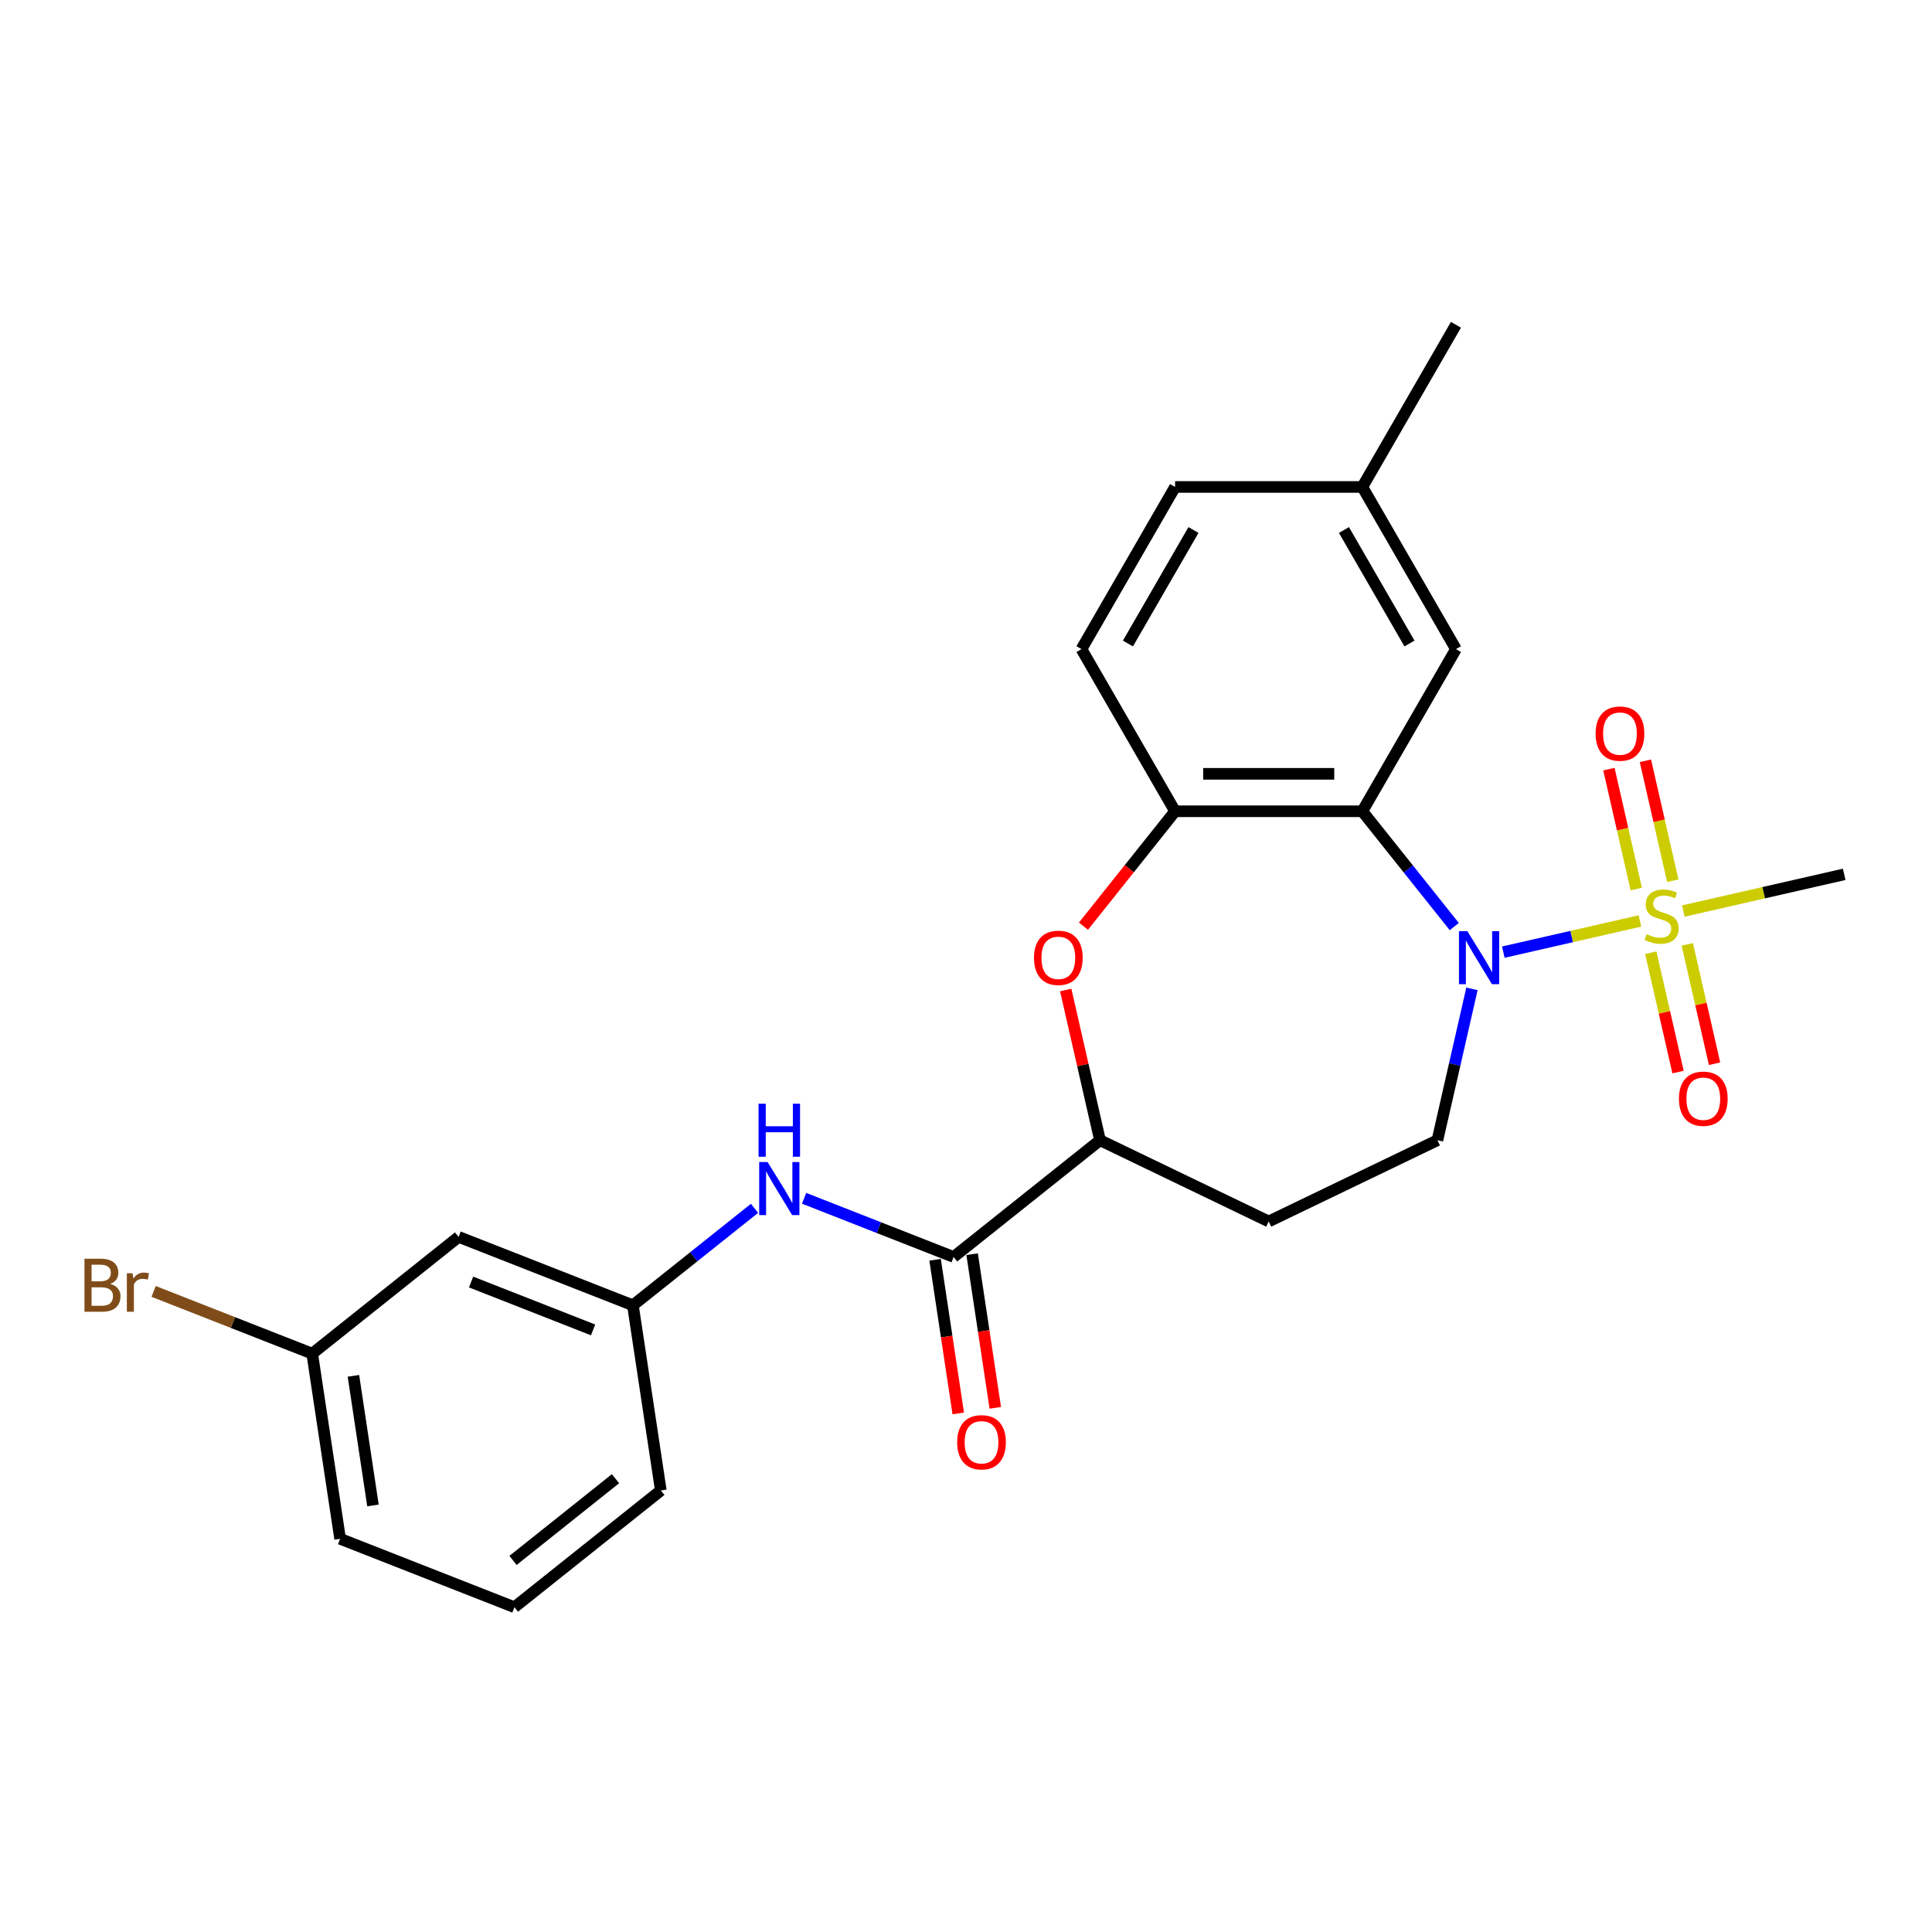 <?xml version='1.0' encoding='iso-8859-1'?>
<svg version='1.1' baseProfile='full'
              xmlns='http://www.w3.org/2000/svg'
                      xmlns:rdkit='http://www.rdkit.org/xml'
                      xmlns:xlink='http://www.w3.org/1999/xlink'
                  xml:space='preserve'
width='1000px' height='1000px' viewBox='0 0 1000 1000'>
<!-- END OF HEADER -->
<rect style='opacity:1.0;fill:#FFFFFF;stroke:none' width='1000' height='1000' x='0' y='0'> </rect>
<path class='bond-0' d='M 848.833,476.683 L 813.473,484.754' style='fill:none;fill-rule:evenodd;stroke:#CCCC00;stroke-width:6px;stroke-linecap:butt;stroke-linejoin:miter;stroke-opacity:1' />
<path class='bond-0' d='M 813.473,484.754 L 778.112,492.825' style='fill:none;fill-rule:evenodd;stroke:#0000FF;stroke-width:6px;stroke-linecap:butt;stroke-linejoin:miter;stroke-opacity:1' />
<path class='bond-8' d='M 865.829,455.857 L 858.746,424.824' style='fill:none;fill-rule:evenodd;stroke:#CCCC00;stroke-width:6px;stroke-linecap:butt;stroke-linejoin:miter;stroke-opacity:1' />
<path class='bond-8' d='M 858.746,424.824 L 851.663,393.791' style='fill:none;fill-rule:evenodd;stroke:#FF0000;stroke-width:6px;stroke-linecap:butt;stroke-linejoin:miter;stroke-opacity:1' />
<path class='bond-8' d='M 846.931,460.17 L 839.848,429.137' style='fill:none;fill-rule:evenodd;stroke:#CCCC00;stroke-width:6px;stroke-linecap:butt;stroke-linejoin:miter;stroke-opacity:1' />
<path class='bond-8' d='M 839.848,429.137 L 832.765,398.105' style='fill:none;fill-rule:evenodd;stroke:#FF0000;stroke-width:6px;stroke-linecap:butt;stroke-linejoin:miter;stroke-opacity:1' />
<path class='bond-9' d='M 854.452,493.123 L 861.502,524.01' style='fill:none;fill-rule:evenodd;stroke:#CCCC00;stroke-width:6px;stroke-linecap:butt;stroke-linejoin:miter;stroke-opacity:1' />
<path class='bond-9' d='M 861.502,524.01 L 868.552,554.897' style='fill:none;fill-rule:evenodd;stroke:#FF0000;stroke-width:6px;stroke-linecap:butt;stroke-linejoin:miter;stroke-opacity:1' />
<path class='bond-9' d='M 873.35,488.809 L 880.4,519.697' style='fill:none;fill-rule:evenodd;stroke:#CCCC00;stroke-width:6px;stroke-linecap:butt;stroke-linejoin:miter;stroke-opacity:1' />
<path class='bond-9' d='M 880.4,519.697 L 887.45,550.584' style='fill:none;fill-rule:evenodd;stroke:#FF0000;stroke-width:6px;stroke-linecap:butt;stroke-linejoin:miter;stroke-opacity:1' />
<path class='bond-16' d='M 871.28,471.56 L 912.913,462.058' style='fill:none;fill-rule:evenodd;stroke:#CCCC00;stroke-width:6px;stroke-linecap:butt;stroke-linejoin:miter;stroke-opacity:1' />
<path class='bond-16' d='M 912.913,462.058 L 954.545,452.555' style='fill:none;fill-rule:evenodd;stroke:#000000;stroke-width:6px;stroke-linecap:butt;stroke-linejoin:miter;stroke-opacity:1' />
<path class='bond-1' d='M 752.736,479.597 L 728.938,449.756' style='fill:none;fill-rule:evenodd;stroke:#0000FF;stroke-width:6px;stroke-linecap:butt;stroke-linejoin:miter;stroke-opacity:1' />
<path class='bond-1' d='M 728.938,449.756 L 705.14,419.914' style='fill:none;fill-rule:evenodd;stroke:#000000;stroke-width:6px;stroke-linecap:butt;stroke-linejoin:miter;stroke-opacity:1' />
<path class='bond-6' d='M 761.882,511.835 L 752.942,551.006' style='fill:none;fill-rule:evenodd;stroke:#0000FF;stroke-width:6px;stroke-linecap:butt;stroke-linejoin:miter;stroke-opacity:1' />
<path class='bond-6' d='M 752.942,551.006 L 744.001,590.177' style='fill:none;fill-rule:evenodd;stroke:#000000;stroke-width:6px;stroke-linecap:butt;stroke-linejoin:miter;stroke-opacity:1' />
<path class='bond-2' d='M 705.14,419.914 L 608.221,419.914' style='fill:none;fill-rule:evenodd;stroke:#000000;stroke-width:6px;stroke-linecap:butt;stroke-linejoin:miter;stroke-opacity:1' />
<path class='bond-2' d='M 690.602,400.53 L 622.759,400.53' style='fill:none;fill-rule:evenodd;stroke:#000000;stroke-width:6px;stroke-linecap:butt;stroke-linejoin:miter;stroke-opacity:1' />
<path class='bond-11' d='M 705.14,419.914 L 753.599,335.98' style='fill:none;fill-rule:evenodd;stroke:#000000;stroke-width:6px;stroke-linecap:butt;stroke-linejoin:miter;stroke-opacity:1' />
<path class='bond-3' d='M 608.221,419.914 L 584.507,449.65' style='fill:none;fill-rule:evenodd;stroke:#000000;stroke-width:6px;stroke-linecap:butt;stroke-linejoin:miter;stroke-opacity:1' />
<path class='bond-3' d='M 584.507,449.65 L 560.793,479.386' style='fill:none;fill-rule:evenodd;stroke:#FF0000;stroke-width:6px;stroke-linecap:butt;stroke-linejoin:miter;stroke-opacity:1' />
<path class='bond-15' d='M 608.221,419.914 L 559.762,335.98' style='fill:none;fill-rule:evenodd;stroke:#000000;stroke-width:6px;stroke-linecap:butt;stroke-linejoin:miter;stroke-opacity:1' />
<path class='bond-25' d='M 551.611,512.416 L 560.485,551.297' style='fill:none;fill-rule:evenodd;stroke:#FF0000;stroke-width:6px;stroke-linecap:butt;stroke-linejoin:miter;stroke-opacity:1' />
<path class='bond-25' d='M 560.485,551.297 L 569.36,590.177' style='fill:none;fill-rule:evenodd;stroke:#000000;stroke-width:6px;stroke-linecap:butt;stroke-linejoin:miter;stroke-opacity:1' />
<path class='bond-4' d='M 493.585,650.605 L 569.36,590.177' style='fill:none;fill-rule:evenodd;stroke:#000000;stroke-width:6px;stroke-linecap:butt;stroke-linejoin:miter;stroke-opacity:1' />
<path class='bond-7' d='M 493.585,650.605 L 454.892,635.419' style='fill:none;fill-rule:evenodd;stroke:#000000;stroke-width:6px;stroke-linecap:butt;stroke-linejoin:miter;stroke-opacity:1' />
<path class='bond-7' d='M 454.892,635.419 L 416.198,620.233' style='fill:none;fill-rule:evenodd;stroke:#0000FF;stroke-width:6px;stroke-linecap:butt;stroke-linejoin:miter;stroke-opacity:1' />
<path class='bond-13' d='M 484.002,652.049 L 489.996,691.817' style='fill:none;fill-rule:evenodd;stroke:#000000;stroke-width:6px;stroke-linecap:butt;stroke-linejoin:miter;stroke-opacity:1' />
<path class='bond-13' d='M 489.996,691.817 L 495.99,731.584' style='fill:none;fill-rule:evenodd;stroke:#FF0000;stroke-width:6px;stroke-linecap:butt;stroke-linejoin:miter;stroke-opacity:1' />
<path class='bond-13' d='M 503.169,649.16 L 509.163,688.928' style='fill:none;fill-rule:evenodd;stroke:#000000;stroke-width:6px;stroke-linecap:butt;stroke-linejoin:miter;stroke-opacity:1' />
<path class='bond-13' d='M 509.163,688.928 L 515.157,728.695' style='fill:none;fill-rule:evenodd;stroke:#FF0000;stroke-width:6px;stroke-linecap:butt;stroke-linejoin:miter;stroke-opacity:1' />
<path class='bond-5' d='M 569.36,590.177 L 656.68,632.228' style='fill:none;fill-rule:evenodd;stroke:#000000;stroke-width:6px;stroke-linecap:butt;stroke-linejoin:miter;stroke-opacity:1' />
<path class='bond-10' d='M 744.001,590.177 L 656.68,632.228' style='fill:none;fill-rule:evenodd;stroke:#000000;stroke-width:6px;stroke-linecap:butt;stroke-linejoin:miter;stroke-opacity:1' />
<path class='bond-12' d='M 390.534,625.43 L 359.063,650.527' style='fill:none;fill-rule:evenodd;stroke:#0000FF;stroke-width:6px;stroke-linecap:butt;stroke-linejoin:miter;stroke-opacity:1' />
<path class='bond-12' d='M 359.063,650.527 L 327.592,675.624' style='fill:none;fill-rule:evenodd;stroke:#000000;stroke-width:6px;stroke-linecap:butt;stroke-linejoin:miter;stroke-opacity:1' />
<path class='bond-18' d='M 753.599,335.98 L 705.14,252.046' style='fill:none;fill-rule:evenodd;stroke:#000000;stroke-width:6px;stroke-linecap:butt;stroke-linejoin:miter;stroke-opacity:1' />
<path class='bond-18' d='M 729.543,333.082 L 695.622,274.328' style='fill:none;fill-rule:evenodd;stroke:#000000;stroke-width:6px;stroke-linecap:butt;stroke-linejoin:miter;stroke-opacity:1' />
<path class='bond-14' d='M 327.592,675.624 L 237.373,640.216' style='fill:none;fill-rule:evenodd;stroke:#000000;stroke-width:6px;stroke-linecap:butt;stroke-linejoin:miter;stroke-opacity:1' />
<path class='bond-14' d='M 306.977,688.357 L 243.824,663.571' style='fill:none;fill-rule:evenodd;stroke:#000000;stroke-width:6px;stroke-linecap:butt;stroke-linejoin:miter;stroke-opacity:1' />
<path class='bond-22' d='M 327.592,675.624 L 342.037,771.461' style='fill:none;fill-rule:evenodd;stroke:#000000;stroke-width:6px;stroke-linecap:butt;stroke-linejoin:miter;stroke-opacity:1' />
<path class='bond-17' d='M 237.373,640.216 L 161.599,700.644' style='fill:none;fill-rule:evenodd;stroke:#000000;stroke-width:6px;stroke-linecap:butt;stroke-linejoin:miter;stroke-opacity:1' />
<path class='bond-26' d='M 559.762,335.98 L 608.221,252.046' style='fill:none;fill-rule:evenodd;stroke:#000000;stroke-width:6px;stroke-linecap:butt;stroke-linejoin:miter;stroke-opacity:1' />
<path class='bond-26' d='M 583.817,333.082 L 617.739,274.328' style='fill:none;fill-rule:evenodd;stroke:#000000;stroke-width:6px;stroke-linecap:butt;stroke-linejoin:miter;stroke-opacity:1' />
<path class='bond-20' d='M 161.599,700.644 L 120.56,684.537' style='fill:none;fill-rule:evenodd;stroke:#000000;stroke-width:6px;stroke-linecap:butt;stroke-linejoin:miter;stroke-opacity:1' />
<path class='bond-20' d='M 120.56,684.537 L 79.521,668.431' style='fill:none;fill-rule:evenodd;stroke:#7F4C19;stroke-width:6px;stroke-linecap:butt;stroke-linejoin:miter;stroke-opacity:1' />
<path class='bond-27' d='M 161.599,700.644 L 176.044,796.48' style='fill:none;fill-rule:evenodd;stroke:#000000;stroke-width:6px;stroke-linecap:butt;stroke-linejoin:miter;stroke-opacity:1' />
<path class='bond-27' d='M 182.933,712.13 L 193.044,779.216' style='fill:none;fill-rule:evenodd;stroke:#000000;stroke-width:6px;stroke-linecap:butt;stroke-linejoin:miter;stroke-opacity:1' />
<path class='bond-19' d='M 705.14,252.046 L 608.221,252.046' style='fill:none;fill-rule:evenodd;stroke:#000000;stroke-width:6px;stroke-linecap:butt;stroke-linejoin:miter;stroke-opacity:1' />
<path class='bond-24' d='M 705.14,252.046 L 753.599,168.111' style='fill:none;fill-rule:evenodd;stroke:#000000;stroke-width:6px;stroke-linecap:butt;stroke-linejoin:miter;stroke-opacity:1' />
<path class='bond-21' d='M 266.263,831.889 L 342.037,771.461' style='fill:none;fill-rule:evenodd;stroke:#000000;stroke-width:6px;stroke-linecap:butt;stroke-linejoin:miter;stroke-opacity:1' />
<path class='bond-21' d='M 265.543,807.67 L 318.585,765.37' style='fill:none;fill-rule:evenodd;stroke:#000000;stroke-width:6px;stroke-linecap:butt;stroke-linejoin:miter;stroke-opacity:1' />
<path class='bond-23' d='M 266.263,831.889 L 176.044,796.48' style='fill:none;fill-rule:evenodd;stroke:#000000;stroke-width:6px;stroke-linecap:butt;stroke-linejoin:miter;stroke-opacity:1' />
<path  class='atom-0' d='M 852.303 483.542
Q 852.613 483.658, 853.893 484.201
Q 855.172 484.744, 856.568 485.093
Q 858.002 485.403, 859.398 485.403
Q 861.995 485.403, 863.507 484.162
Q 865.019 482.883, 865.019 480.673
Q 865.019 479.161, 864.243 478.231
Q 863.507 477.301, 862.344 476.797
Q 861.181 476.293, 859.242 475.711
Q 856.8 474.975, 855.327 474.277
Q 853.893 473.579, 852.846 472.106
Q 851.838 470.633, 851.838 468.151
Q 851.838 464.701, 854.164 462.569
Q 856.529 460.437, 861.181 460.437
Q 864.36 460.437, 867.965 461.949
L 867.074 464.934
Q 863.778 463.577, 861.297 463.577
Q 858.622 463.577, 857.149 464.701
Q 855.676 465.787, 855.715 467.686
Q 855.715 469.159, 856.451 470.051
Q 857.227 470.943, 858.312 471.447
Q 859.436 471.951, 861.297 472.532
Q 863.778 473.308, 865.251 474.083
Q 866.725 474.858, 867.771 476.448
Q 868.857 477.998, 868.857 480.673
Q 868.857 484.473, 866.298 486.527
Q 863.778 488.543, 859.553 488.543
Q 857.11 488.543, 855.249 488
Q 853.427 487.496, 851.256 486.605
L 852.303 483.542
' fill='#CCCC00'/>
<path  class='atom-1' d='M 759.501 481.964
L 768.495 496.502
Q 769.386 497.937, 770.821 500.534
Q 772.255 503.131, 772.333 503.287
L 772.333 481.964
L 775.977 481.964
L 775.977 509.412
L 772.216 509.412
L 762.563 493.517
Q 761.439 491.656, 760.237 489.524
Q 759.074 487.392, 758.725 486.733
L 758.725 509.412
L 755.159 509.412
L 755.159 481.964
L 759.501 481.964
' fill='#0000FF'/>
<path  class='atom-4' d='M 535.194 495.766
Q 535.194 489.175, 538.45 485.492
Q 541.707 481.809, 547.793 481.809
Q 553.88 481.809, 557.136 485.492
Q 560.393 489.175, 560.393 495.766
Q 560.393 502.434, 557.097 506.233
Q 553.802 509.993, 547.793 509.993
Q 541.745 509.993, 538.45 506.233
Q 535.194 502.472, 535.194 495.766
M 547.793 506.892
Q 551.98 506.892, 554.229 504.101
Q 556.516 501.271, 556.516 495.766
Q 556.516 490.377, 554.229 487.663
Q 551.98 484.911, 547.793 484.911
Q 543.606 484.911, 541.319 487.624
Q 539.07 490.338, 539.07 495.766
Q 539.07 501.309, 541.319 504.101
Q 543.606 506.892, 547.793 506.892
' fill='#FF0000'/>
<path  class='atom-8' d='M 397.299 601.473
L 406.293 616.011
Q 407.185 617.445, 408.619 620.042
Q 410.054 622.64, 410.131 622.795
L 410.131 601.473
L 413.775 601.473
L 413.775 628.92
L 410.015 628.92
L 400.362 613.025
Q 399.237 611.165, 398.036 609.032
Q 396.873 606.9, 396.524 606.241
L 396.524 628.92
L 392.957 628.92
L 392.957 601.473
L 397.299 601.473
' fill='#0000FF'/>
<path  class='atom-8' d='M 392.628 571.281
L 396.349 571.281
L 396.349 582.95
L 410.383 582.95
L 410.383 571.281
L 414.105 571.281
L 414.105 598.728
L 410.383 598.728
L 410.383 586.051
L 396.349 586.051
L 396.349 598.728
L 392.628 598.728
L 392.628 571.281
' fill='#0000FF'/>
<path  class='atom-9' d='M 825.891 379.71
Q 825.891 373.12, 829.147 369.437
Q 832.404 365.754, 838.49 365.754
Q 844.577 365.754, 847.833 369.437
Q 851.09 373.12, 851.09 379.71
Q 851.09 386.378, 847.794 390.178
Q 844.499 393.938, 838.49 393.938
Q 832.442 393.938, 829.147 390.178
Q 825.891 386.417, 825.891 379.71
M 838.49 390.837
Q 842.677 390.837, 844.926 388.045
Q 847.213 385.215, 847.213 379.71
Q 847.213 374.322, 844.926 371.608
Q 842.677 368.855, 838.49 368.855
Q 834.303 368.855, 832.016 371.569
Q 829.767 374.283, 829.767 379.71
Q 829.767 385.254, 832.016 388.045
Q 834.303 390.837, 838.49 390.837
' fill='#FF0000'/>
<path  class='atom-10' d='M 869.024 568.688
Q 869.024 562.098, 872.28 558.415
Q 875.537 554.732, 881.623 554.732
Q 887.71 554.732, 890.966 558.415
Q 894.223 562.098, 894.223 568.688
Q 894.223 575.356, 890.927 579.155
Q 887.632 582.916, 881.623 582.916
Q 875.575 582.916, 872.28 579.155
Q 869.024 575.395, 869.024 568.688
M 881.623 579.814
Q 885.81 579.814, 888.058 577.023
Q 890.346 574.193, 890.346 568.688
Q 890.346 563.299, 888.058 560.586
Q 885.81 557.833, 881.623 557.833
Q 877.436 557.833, 875.149 560.547
Q 872.9 563.261, 872.9 568.688
Q 872.9 574.232, 875.149 577.023
Q 877.436 579.814, 881.623 579.814
' fill='#FF0000'/>
<path  class='atom-14' d='M 495.431 746.519
Q 495.431 739.928, 498.687 736.245
Q 501.944 732.562, 508.03 732.562
Q 514.117 732.562, 517.373 736.245
Q 520.63 739.928, 520.63 746.519
Q 520.63 753.187, 517.335 756.986
Q 514.039 760.746, 508.03 760.746
Q 501.983 760.746, 498.687 756.986
Q 495.431 753.226, 495.431 746.519
M 508.03 757.645
Q 512.217 757.645, 514.466 754.854
Q 516.753 752.024, 516.753 746.519
Q 516.753 741.13, 514.466 738.416
Q 512.217 735.664, 508.03 735.664
Q 503.844 735.664, 501.556 738.378
Q 499.308 741.091, 499.308 746.519
Q 499.308 752.062, 501.556 754.854
Q 503.844 757.645, 508.03 757.645
' fill='#FF0000'/>
<path  class='atom-21' d='M 57.055 664.538
Q 59.691 665.274, 61.009 666.902
Q 62.366 668.492, 62.366 670.857
Q 62.366 674.656, 59.924 676.827
Q 57.52 678.959, 52.946 678.959
L 43.719 678.959
L 43.719 651.512
L 51.821 651.512
Q 56.512 651.512, 58.877 653.411
Q 61.242 655.311, 61.242 658.8
Q 61.242 662.948, 57.055 664.538
M 47.402 654.613
L 47.402 663.219
L 51.821 663.219
Q 54.535 663.219, 55.931 662.134
Q 57.365 661.01, 57.365 658.8
Q 57.365 654.613, 51.821 654.613
L 47.402 654.613
M 52.946 675.858
Q 55.62 675.858, 57.055 674.578
Q 58.489 673.299, 58.489 670.857
Q 58.489 668.608, 56.9 667.484
Q 55.349 666.321, 52.364 666.321
L 47.402 666.321
L 47.402 675.858
L 52.946 675.858
' fill='#7F4C19'/>
<path  class='atom-21' d='M 68.608 659.033
L 69.034 661.785
Q 71.127 658.684, 74.539 658.684
Q 75.624 658.684, 77.098 659.071
L 76.516 662.328
Q 74.849 661.94, 73.919 661.94
Q 72.29 661.94, 71.205 662.599
Q 70.158 663.219, 69.305 664.731
L 69.305 678.959
L 65.661 678.959
L 65.661 659.033
L 68.608 659.033
' fill='#7F4C19'/>
</svg>
